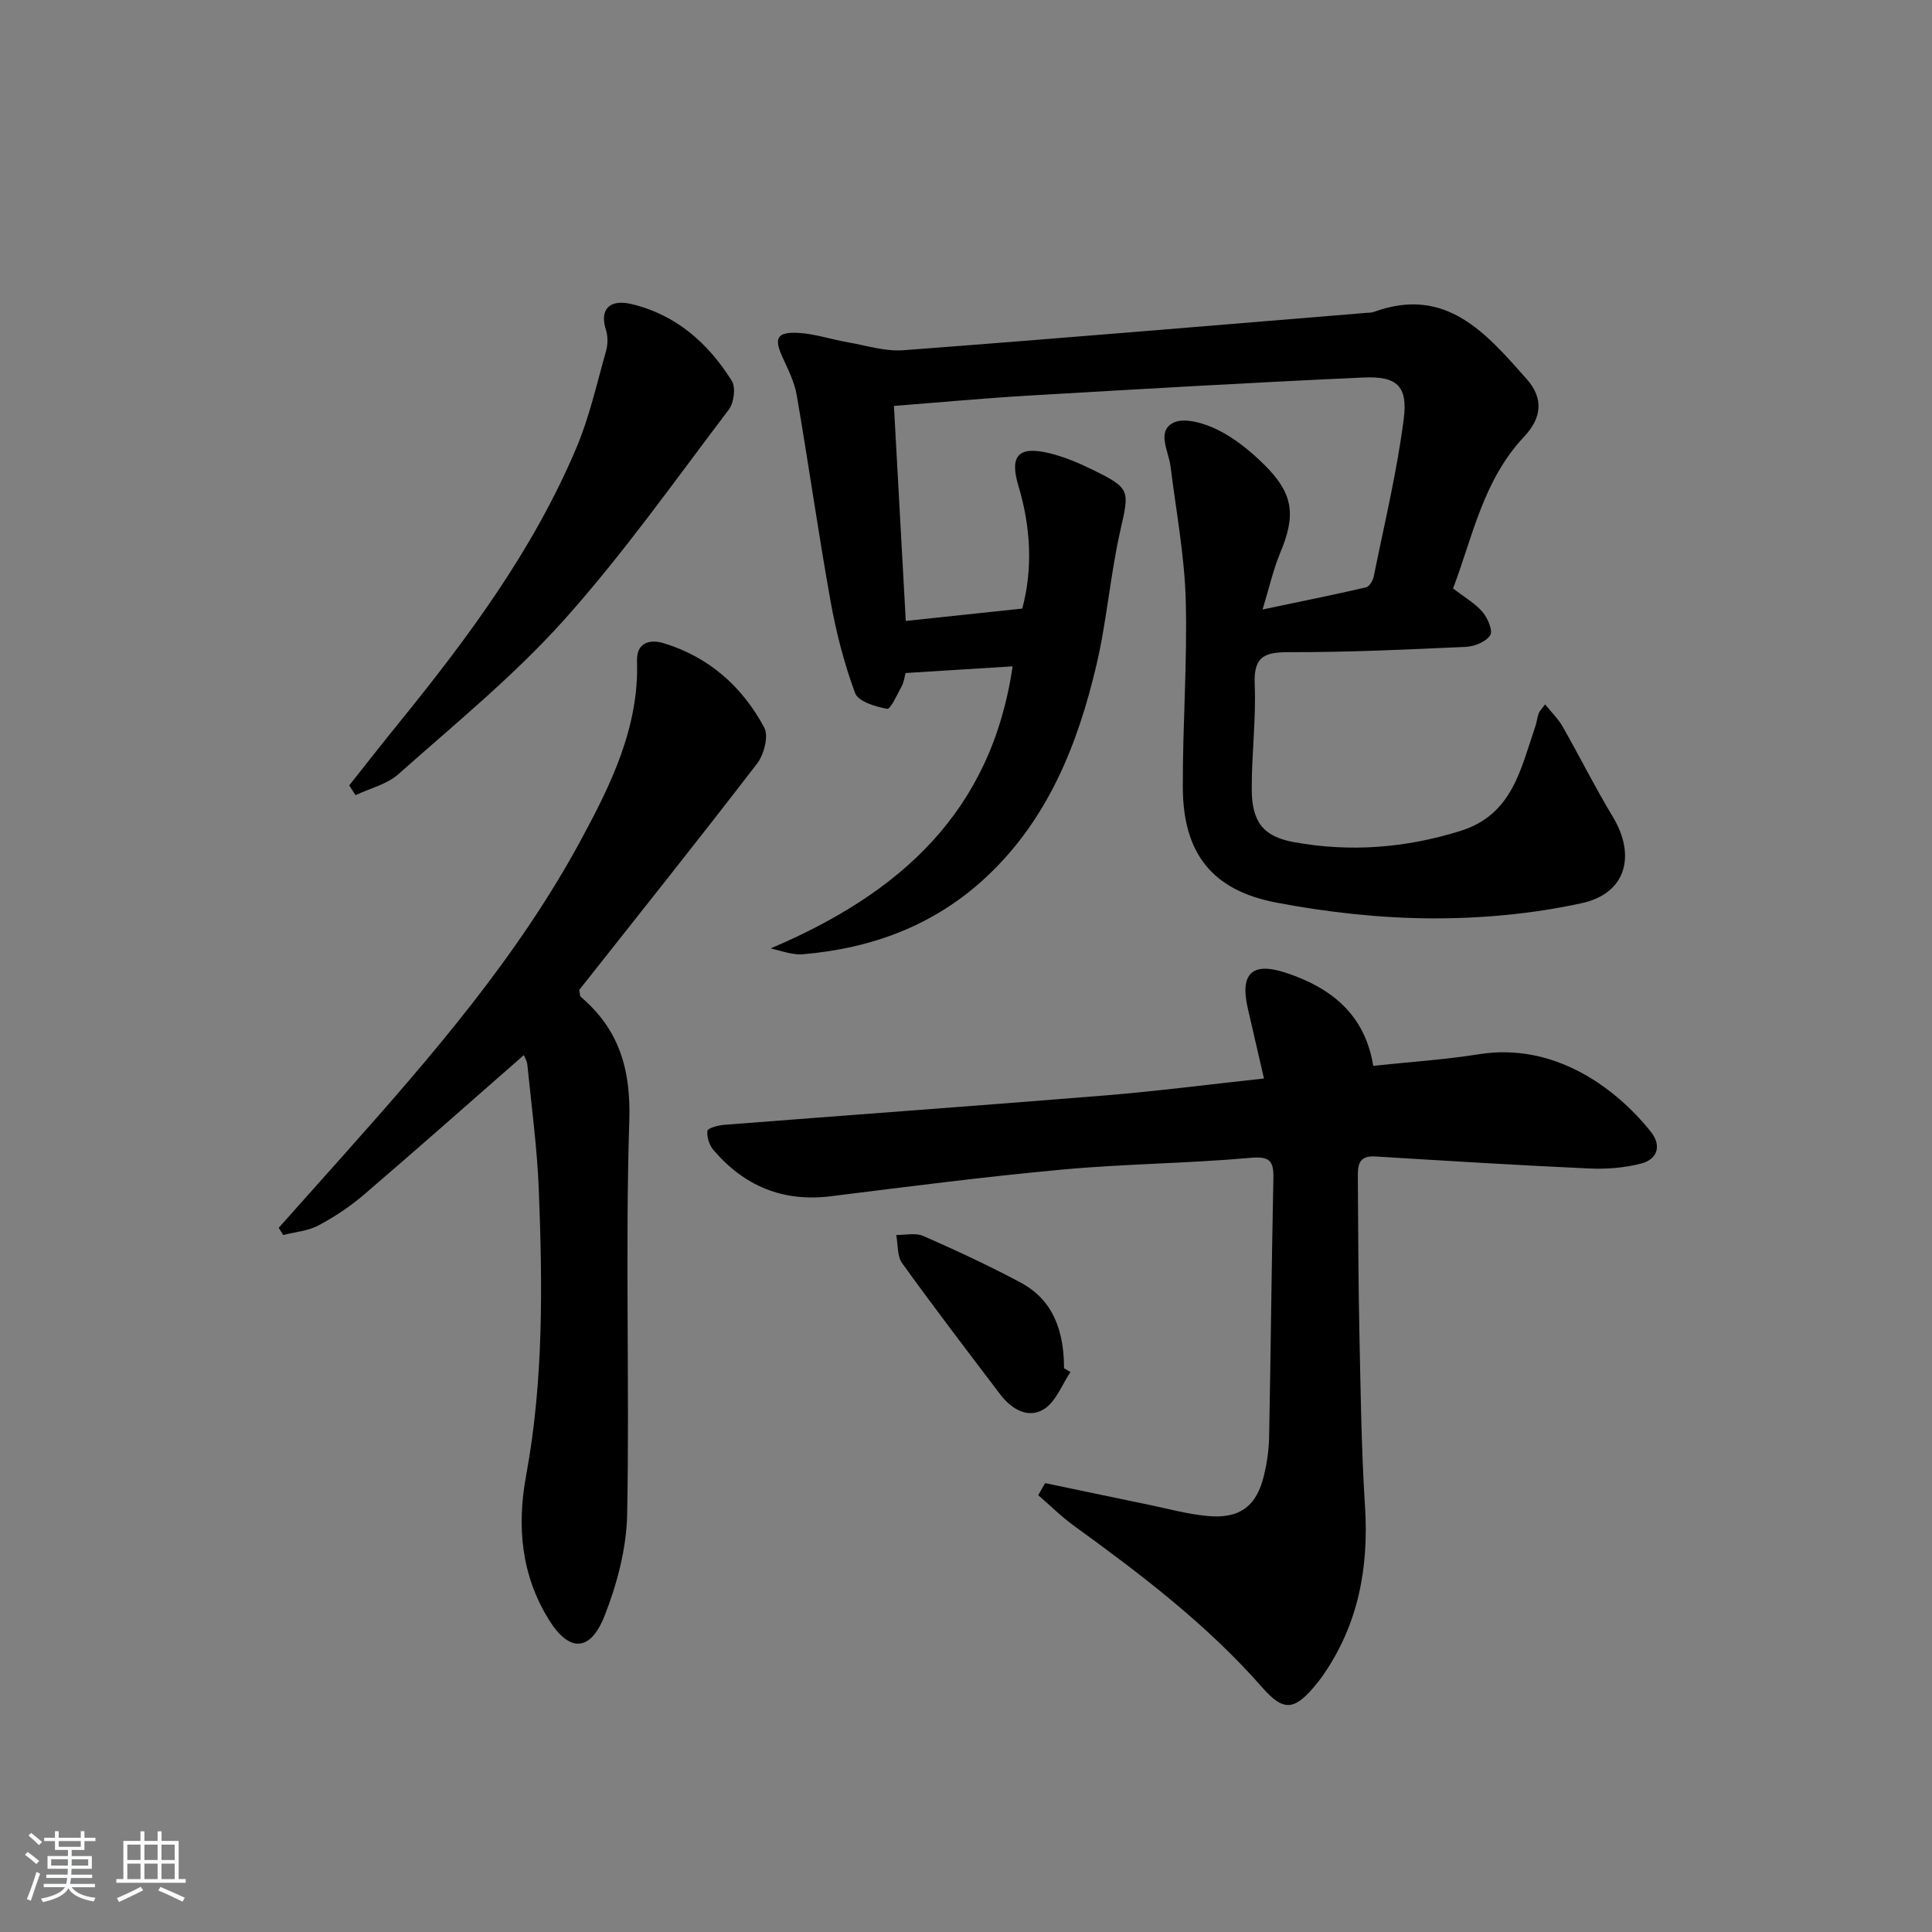 <svg enable-background="new 0 0 400 400" viewBox="0 0 400 400" xmlns="http://www.w3.org/2000/svg"><rect x="0" y="0" width="400" height="400" fill="#808080" stroke="none"/><path d="m5.17 384 .55-.58c.85.61 1.65 1.24 2.4 1.87l-.59.64c-.83-.73-1.62-1.38-2.36-1.93m1.22 9.53-.82-.34c.71-1.76 1.37-3.64 1.98-5.63.24.13.5.25.76.36-.6 1.67-1.24 3.54-1.92 5.61m-.5-13.5.57-.54c.56.44 1.31 1.06 2.26 1.87l-.65.64c-.67-.66-1.4-1.32-2.18-1.97m3.25.46h2.24v-1.36h.77v1.36h4.57v-1.36h.76v1.36h2.28v.69h-2.28v1.84h-2.64v1.26h4.18v2.64h-4.21c0 .45-.02.86-.05 1.21h4.32v.69h-4.38c-.04.34-.1.75-.19 1.22h5.15v.69h-4.82c.87 1.19 2.51 1.92 4.93 2.19-.17.31-.3.57-.37.76-2.77-.49-4.52-1.41-5.26-2.76-.56 1.26-2.3 2.23-5.24 2.9-.12-.24-.26-.48-.43-.72 2.73-.55 4.38-1.34 4.96-2.38h-4.38v-.69h4.65c.1-.38.17-.79.21-1.22h-4.32v-.69h4.4c.03-.34.05-.75.05-1.21h-4.2v-2.64h4.23v-1.26h-2.69v-1.84h-2.24zm1.46 4.46v1.29h3.45c.01-.4.02-.57.01-.53v-.32-.45h-3.46zm1.55-2.59h4.57v-1.19h-4.57zm6.11 2.59h-3.42v.77c-.01.19-.01.37-.02.53h3.44z" fill="#fafbfc"/><path d="m32.63 379.16h.82v1.98h3.54v7.89h1.46v.78h-14.37v-.78h1.46v-7.89h3.54v-1.98h.82v1.98h2.73zm-3.49 11.48.5.73c-1.61.82-3.28 1.63-5 2.42-.13-.27-.28-.55-.44-.82 1.75-.73 3.4-1.5 4.94-2.33m-2.78-5.55h2.73v-3.18h-2.73zm0 3.95h2.73v-3.2h-2.73zm3.54-3.95h2.73v-3.18h-2.73zm0 3.95h2.73v-3.2h-2.73zm7.89 4.68c-1.84-.92-3.51-1.7-5.02-2.32l.45-.73c1.89.8 3.57 1.55 5.04 2.23zm-1.62-11.81h-2.73v3.18h2.73zm-2.73 7.13h2.73v-3.2h-2.73z" fill="#fafbfc"/><g fill="#000001"><path d="m261.4 126.19c7.95-1.67 14.7-3.03 21.41-4.58.69-.16 1.44-1.41 1.61-2.26 2.19-10.85 4.81-21.66 6.21-32.62.88-6.84-1.44-8.89-8.37-8.57-23.08 1.04-46.15 2.39-69.22 3.74-9.12.53-18.22 1.39-27.96 2.14.82 14.92 1.63 29.61 2.45 44.52 7.86-.83 15.69-1.66 24.12-2.56 2.2-8.24 1.78-16.83-.8-25.41-1.89-6.28.02-8.34 6.53-6.73 3.03.75 5.99 2 8.8 3.38 7.95 3.9 7.66 4.25 5.76 12.65-2.08 9.2-2.79 18.72-4.96 27.9-3.86 16.37-9.99 31.74-22.62 43.63-10.74 10.11-23.75 14.94-38.26 16.16-.81.07-1.66-.07-2.47-.21-.77-.13-1.53-.37-4.06-1.02 26.88-11.42 45.67-28.28 50.08-58.39-7.6.47-14.76.92-22.14 1.38-.28.96-.39 1.95-.84 2.76-.92 1.69-2.29 4.78-3 4.65-2.4-.43-5.97-1.5-6.62-3.24-2.28-6.13-3.93-12.57-5.09-19.03-2.55-14.19-4.56-28.48-7.01-42.69-.47-2.71-1.79-5.31-2.95-7.85-1.79-3.91-1.18-5.25 3.26-5.02 3.42.18 6.78 1.34 10.19 1.93 3.86.67 7.8 1.95 11.6 1.66 31.98-2.41 63.94-5.12 95.91-7.74.5-.04 1.03-.02 1.48-.19 14.95-5.47 23.3 4.49 31.62 13.87 3.62 4.08 3.12 8.11-.52 11.97-8.47 8.98-10.65 20.75-14.7 31.41 2.33 1.8 4.54 3.06 6.11 4.88 1.07 1.25 2.18 3.88 1.58 4.81-.87 1.35-3.23 2.32-5 2.4-12.13.56-24.28 1.13-36.42 1.1-5.04-.01-7.59.66-7.34 6.57.31 7.29-.65 14.62-.61 21.92.04 6.69 2.41 9.7 8.75 10.85 11.63 2.11 23.09 1.22 34.45-2.32 10.77-3.36 12.48-12.82 15.48-21.54.32-.92.42-1.92.74-2.84.15-.44.56-.8 1.32-1.83 1.31 1.64 2.7 2.98 3.62 4.59 3.53 6.19 6.71 12.59 10.4 18.69 4.83 8.01 2.77 15.88-6.43 17.88-10.12 2.21-20.7 3.19-31.07 3.15-10.72-.05-21.58-1.26-32.13-3.26-13.4-2.53-19.35-10.29-19.4-23.85-.05-12.97.96-25.95.6-38.9-.26-9.21-2.01-18.39-3.14-27.57-.39-3.15-2.95-7.26.59-9.04 2.29-1.15 6.45.12 9.19 1.48 3.5 1.74 6.72 4.35 9.53 7.12 6.19 6.09 6.69 10.52 3.35 18.45-1.42 3.44-2.23 7.12-3.61 11.62z"/><path d="m216.38 307.06c7.06 1.48 14.11 2.97 21.17 4.42 4.22.87 8.41 2.05 12.68 2.41 6.55.56 9.99-2.15 11.49-8.52.61-2.58.99-5.26 1.04-7.9.34-17.81.51-35.62.88-53.42.08-3.64-.65-4.71-4.79-4.33-12.91 1.16-25.92 1.23-38.83 2.42-16.03 1.47-32.02 3.54-48 5.53-9.94 1.24-17.95-2.12-24.33-9.6-.85-1-1.37-2.67-1.23-3.94.06-.54 2.17-1.14 3.39-1.24 26.35-2.06 52.71-3.96 79.05-6.1 10.73-.88 21.42-2.27 32.79-3.5-1.13-4.9-2.23-9.69-3.34-14.49-1.66-7.13.79-9.7 7.74-7.44 9.35 3.05 16.5 8.56 18.22 19.31 7.48-.8 14.76-1.27 21.94-2.41 15.47-2.45 28.16 6.83 35.53 16.05 2.28 2.85 1.43 5.71-2.03 6.6s-7.19 1.18-10.78 1.01c-14.78-.67-29.54-1.59-44.31-2.49-3.63-.22-3.55 2.21-3.53 4.59.07 10.49.09 20.99.31 31.48.26 12.14.4 24.3 1.17 36.42.81 12.69-1.4 24.43-8.73 34.99-.57.82-1.2 1.6-1.84 2.36-4.2 4.96-6.45 4.96-10.73.07-11.4-12.99-25.04-23.35-38.94-33.43-2.62-1.9-4.95-4.22-7.41-6.34.46-.85.94-1.68 1.42-2.51z"/><path d="m108.45 218.45c-11.08 9.7-21.99 19.37-33.06 28.86-2.88 2.47-6.12 4.63-9.48 6.41-2.16 1.15-4.83 1.35-7.27 1.97-.31-.49-.63-.99-.94-1.48 4.48-5.02 8.96-10.04 13.44-15.07 18.17-20.4 36.07-41.05 49.14-65.24 6.22-11.51 12.06-23.36 11.61-37.1-.12-3.81 2.71-4.49 5.53-3.63 9.36 2.85 16.28 9 20.81 17.47.95 1.77-.06 5.6-1.49 7.46-12.16 15.83-24.64 31.43-36.81 46.85.16.81.1 1.26.3 1.42 7.93 6.75 10.39 14.96 10.06 25.6-.86 27.13.07 54.32-.44 81.47-.13 7.09-2.07 14.47-4.69 21.12-2.97 7.52-7.36 7.56-11.58.69-5.66-9.2-6.6-19.22-4.65-29.77 3.62-19.6 3.4-39.41 2.62-59.21-.34-8.6-1.5-17.18-2.36-25.76-.09-.91-.62-1.76-.74-2.06z"/><path d="m72.3 162.61c3.47-4.37 6.9-8.77 10.42-13.1 14.29-17.61 27.76-35.78 36.63-56.83 2.69-6.37 4.21-13.25 6.11-19.94.39-1.37.43-3.06 0-4.4-1.42-4.45.9-6.43 5.27-5.39 9.2 2.18 15.89 8.08 20.78 15.9.86 1.37.45 4.54-.61 5.94-11.16 14.7-21.85 29.87-34.14 43.58-10.38 11.58-22.6 21.53-34.27 31.91-2.37 2.11-5.89 2.93-8.88 4.35-.45-.67-.88-1.34-1.31-2.02z"/><path d="m221.63 284.07c-1.78 2.63-3.02 6.15-5.49 7.68-3.34 2.07-6.75-.04-9.06-3.07-6.84-9-13.7-17.98-20.3-27.15-1.06-1.47-.85-3.87-1.22-5.84 1.88.03 4.01-.5 5.59.2 6.82 3 13.59 6.14 20.16 9.65 6.95 3.72 8.96 10.3 8.99 17.74.45.26.89.52 1.33.79z"/></g></svg>